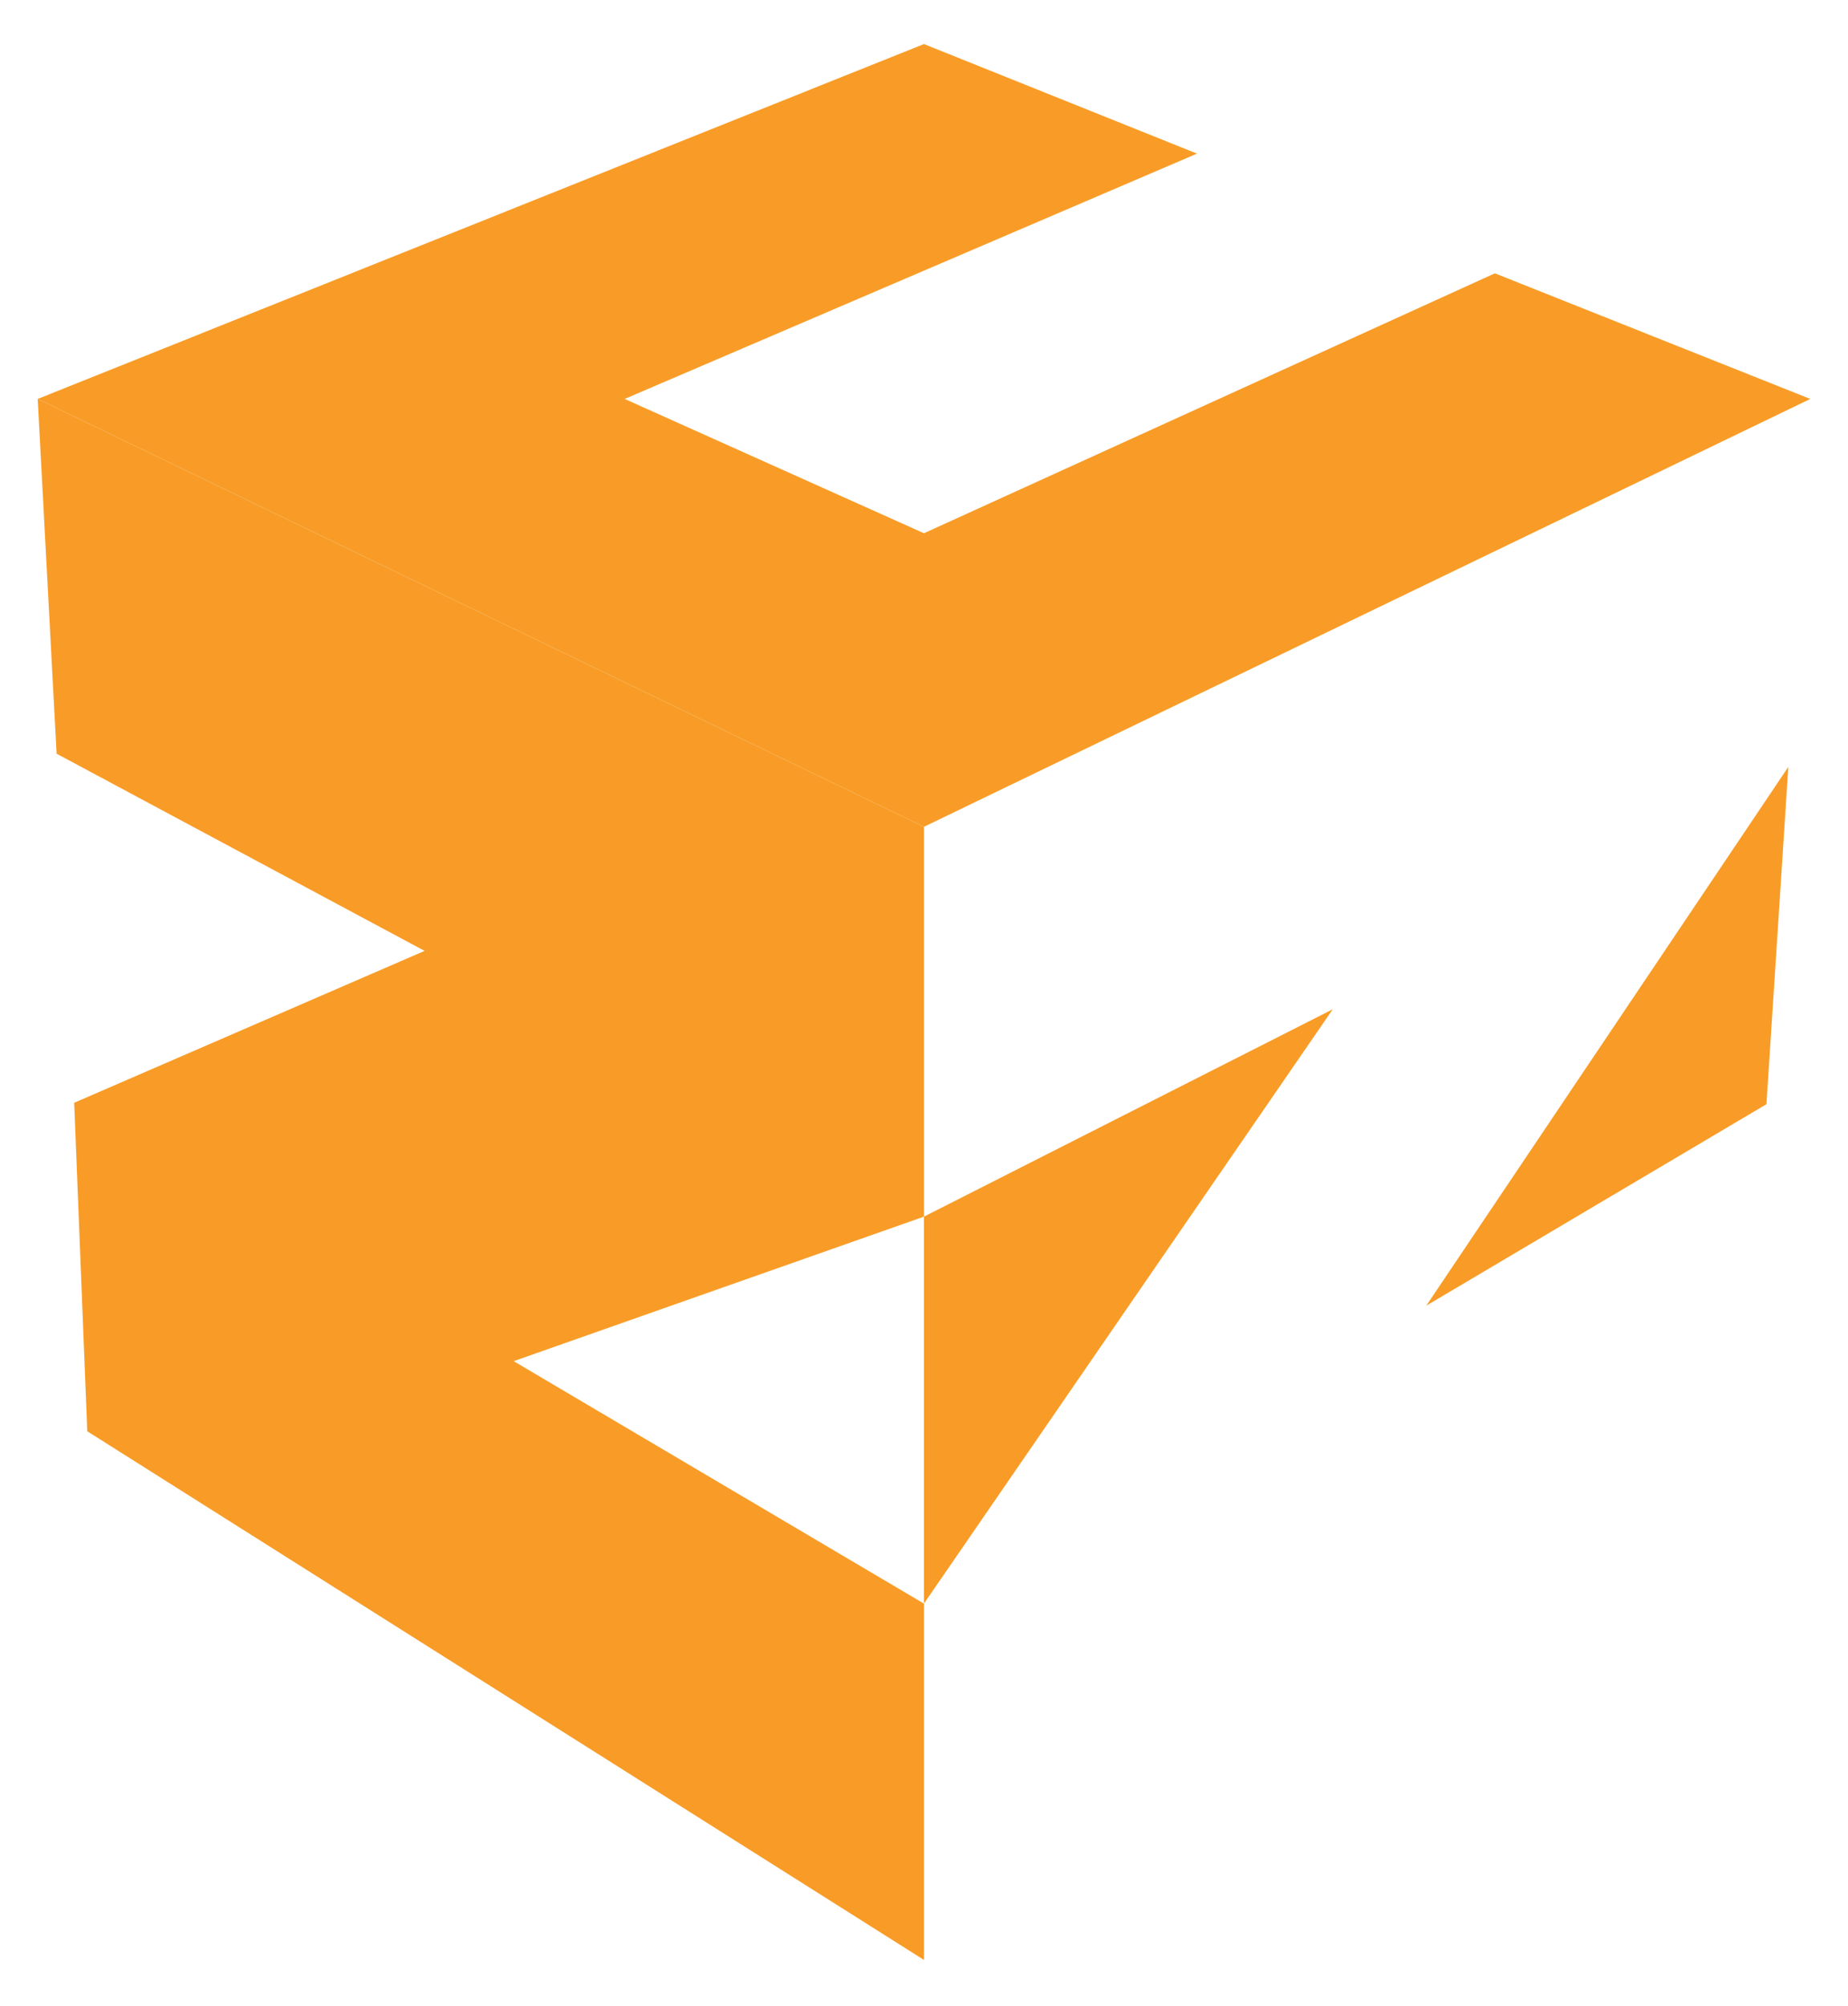 <svg xmlns="http://www.w3.org/2000/svg" xmlns:xlink="http://www.w3.org/1999/xlink" id="Layer_1" x="0px" y="0px" viewBox="0 0 180.85 196.26" style="enable-background:new 0 0 180.85 196.26;" xml:space="preserve"><style type="text/css">	.st0{fill:#F89C27;}</style><polygon class="st0" points="3.69,39.03 90.42,80.89 90.42,119.03 50.27,133.17 90.42,156.89 90.42,191.75 8.54,140.03 7.26,107.89  41.55,93.03 5.54,73.74 "></polygon><polygon class="st0" points="90.42,119.03 90.42,156.89 130.43,98.74 "></polygon><polygon class="st0" points="139.58,127.74 175.01,75.03 172.87,108.03 "></polygon><polygon class="st0" points="146.29,26.74 90.42,52.17 61.13,39.03 117.14,15.03 90.42,4.31 3.69,39.03 90.42,80.89 177.16,39.03  "></polygon></svg>